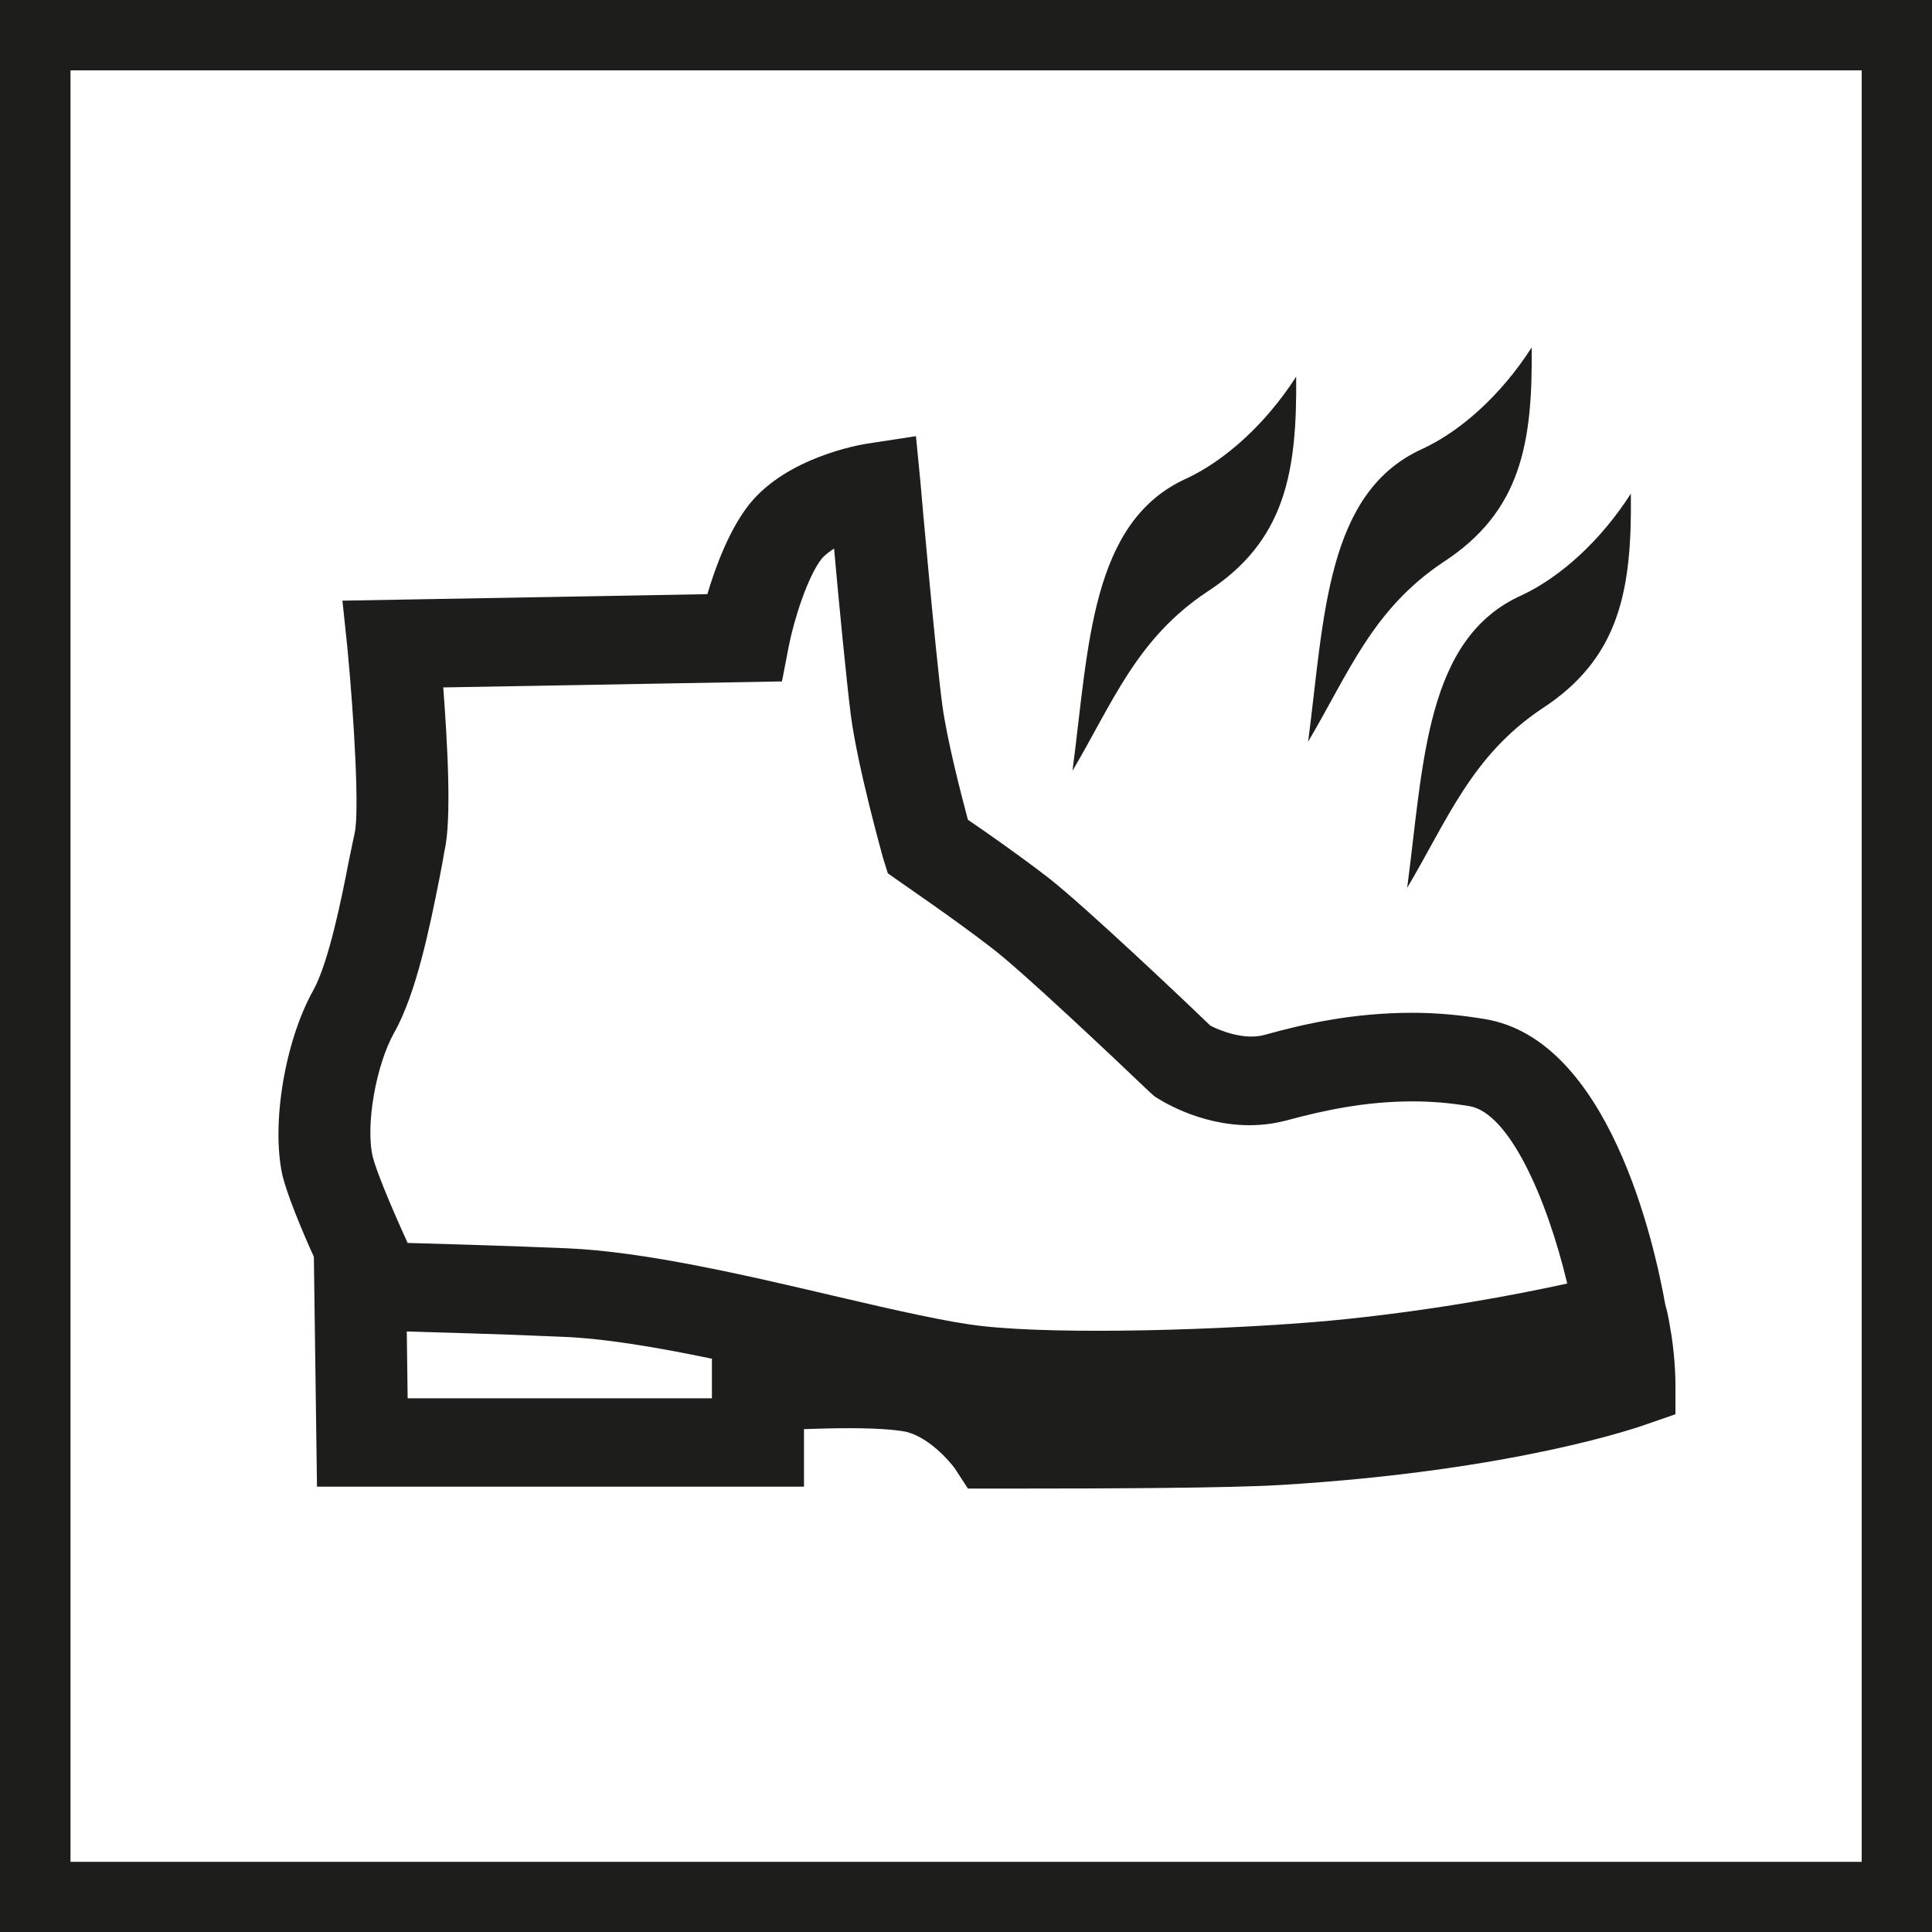 <?xml version="1.0" encoding="utf-8"?>
<!-- Generator: Adobe Illustrator 23.0.1, SVG Export Plug-In . SVG Version: 6.00 Build 0)  -->
<svg version="1.1" id="Vrstva_1" xmlns="http://www.w3.org/2000/svg" xmlns:xlink="http://www.w3.org/1999/xlink" x="0px" y="0px"
	 viewBox="0 0 599.96 600" style="enable-background:new 0 0 599.96 600;" xml:space="preserve">
<rect x="0" y="0" width="599.96" height="600" fill="#808080" stroke="none"/>
<style type="text/css">
	.st0{fill:#FFFFFF;}
	.st1{fill:#1D1D1B;}
</style>
<path class="st0" d="M15.63,584.79h569.98v-570H15.63V584.79z"/>
<path class="st1" d="M0,600h599.96V0H0V600z M578.13,578.17H21.89V21.85h556.24V578.17z"/>
<path class="st1" d="M519.09,414.87c-0.58-3.18-0.99-6.62-1.94-9.64c-3.48-19.63-17.61-82.37-55.98-88.76
	c-7.4-1.24-14.97-1.96-22.53-1.96c-18.4,0-33.57,3.41-46.01,6.88c-6.57,1.78-14.43-1.66-16.74-2.87c-6.41-6.2-38.86-37-50.27-45.89
	c-8.6-6.66-19.19-14.08-25.05-18.06c-2.15-8.09-6.57-25.12-7.98-35.89c-1.99-14.94-6.72-68.01-6.72-68.57l-1.43-14.66l-15.19,2.32
	c-2.56,0.41-24.7,4.24-36.44,18.67c-6.27,7.85-10.58,19.41-13.15,28.07l-113.32,2.02l1.55,14.74c2.15,22.57,3.72,51,2.25,57.44
	c-0.56,2.48-1.13,5.48-1.84,8.78c-2.24,11.68-6.27,31.46-11,40.02c-8.83,15.75-13.14,41.65-9.57,57.57
	c1.45,5.83,5.58,16.04,9.74,25.22l0.97,71.36h151.23v-17.86c4.42-0.17,9.34-0.29,14.35-0.29c10.54,0,15.4,0.75,17.24,1.08
	c7.17,1.74,13.31,8.85,15.17,11.29l4.14,6.37H319c22.61,0,62.76-0.12,78.76-1.11c72.76-4.39,111.46-18.11,113.19-18.73l9.34-3.23
	v-9.63C520.29,429.26,520.29,422.89,519.09,414.87 M122.47,320.57c6.86-12.21,11.02-32.86,14.02-47.94
	c0.58-3.06,1.16-5.95,1.53-8.35c2.32-9.84,0.89-33.88-0.37-50.81l105.18-1.86l2.13-11.02c1.57-8.02,5.87-21.73,10.33-27.25
	c0.97-1.07,2.27-2.02,3.72-3c1.53,17.16,3.95,41.94,5.23,51.93c2.17,16.26,9.69,43.04,10.02,44.3l1.45,4.63l4.15,2.92
	c0.1,0.12,16.27,11.1,27.84,20.05c9.47,7.13,38.61,34.75,49.15,44.79l1.7,1.53c1.32,0.83,13.48,8.93,29.48,8.93
	c4.3,0,8.43-0.62,12.28-1.7c10.54-2.81,23.44-5.7,38.33-5.7c6.04,0,11.87,0.5,17.7,1.49c12.15,2.03,23.89,28.03,30.35,55.07
	c-15.01,3.31-42.63,8.64-74.46,11.62c-31.92,2.81-82.11,4.38-107.08,1.61c-10.17-1.08-27.04-4.92-44.73-9.05
	c-28.17-6.62-60.17-14.14-84.65-15.13c-22.86-0.95-39.71-1.36-49.18-1.65c-5.71-12.49-9.98-23.07-10.85-26.83
	C113.46,349.43,116.75,330.7,122.47,320.57 M221.08,434.22h-94.49l-0.27-20.75c9.26,0.33,25.9,0.66,48.19,1.65
	c13.15,0.5,29.58,3.27,46.57,6.82V434.22z"/>
<path class="st1" d="M368.73,148.46c-30.14,13.37-30.59,52.17-35.68,90.91c12.61-21.42,19.93-41.03,41.8-55.59
	c24.27-15.73,27.95-37.06,27.66-66.81C393.04,131.69,380.51,142.88,368.73,148.46"/>
<path class="st1" d="M441.87,139.32c-30.14,13.46-30.6,52.24-35.64,90.99c12.65-21.41,19.96-41.01,41.8-55.64
	c24.31-15.73,27.95-37,27.61-66.77C466.18,122.66,453.69,133.8,441.87,139.32"/>
<path class="st1" d="M472.62,184.82c-30.05,13.35-30.51,52.15-35.64,90.89c12.65-21.33,20.01-41.01,41.88-55.67
	c24.22-15.73,27.95-37,27.58-66.74C496.97,168.08,484.49,179.22,472.62,184.82"/>
</svg>

